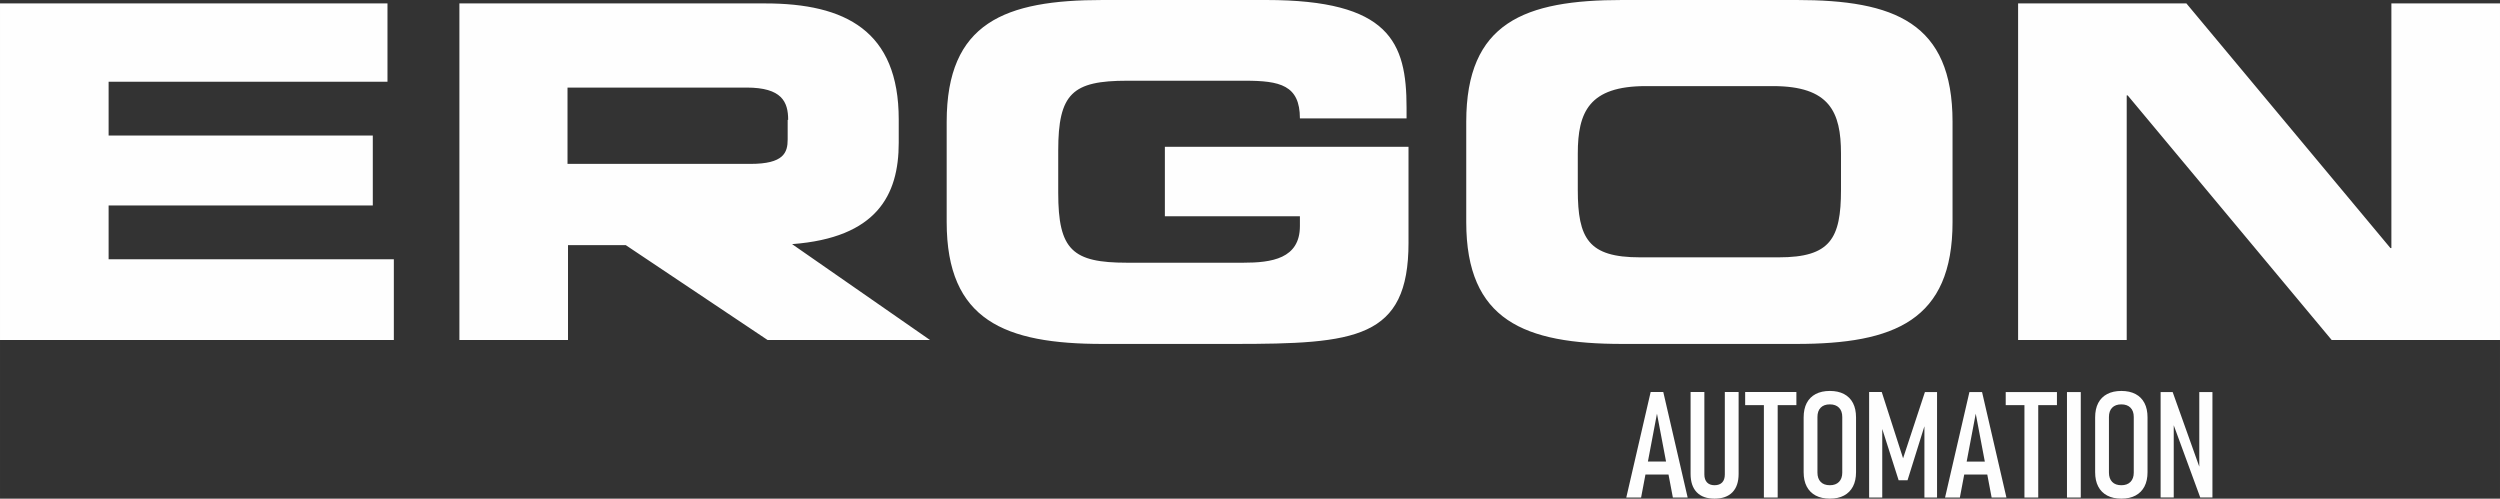 <?xml version="1.0" encoding="UTF-8" standalone="no"?>
<!-- Creator: CorelDRAW -->

<svg
   xml:space="preserve"
   width="177.318mm"
   height="35.368mm"
   version="1.1"
   style="clip-rule:evenodd;fill-rule:evenodd;image-rendering:optimizeQuality;shape-rendering:geometricPrecision;text-rendering:geometricPrecision"
   viewBox="0 0 17731.801 3536.81"
   id="svg3"
   sodipodi:docname="4.svg"
   xmlns:inkscape="http://www.inkscape.org/namespaces/inkscape"
   xmlns:sodipodi="http://sodipodi.sourceforge.net/DTD/sodipodi-0.dtd"
   xmlns="http://www.w3.org/2000/svg"
   xmlns:svg="http://www.w3.org/2000/svg"><rect x="0" y="0" width="17731.801" height="3536.81" fill="#333333" stroke="none"/><sodipodi:namedview
   id="namedview3"
   pagecolor="#ffffff"
   bordercolor="#000000"
   borderopacity="0.25"
   inkscape:showpageshadow="2"
   inkscape:pageopacity="0.0"
   inkscape:pagecheckerboard="0"
   inkscape:deskcolor="#d1d1d1"
   inkscape:document-units="mm"><inkscape:page
     x="0"
     y="-7.349818e-11"
     width="17731.801"
     height="3536.81"
     id="page2"
     margin="0"
     bleed="0" /></sodipodi:namedview>
 <defs
   id="defs1"><style
     type="text/css"
     id="style1">
   <![CDATA[
    .fil2 {fill:#EC6B1E}
    .fil0 {fill:#1C1B17}
    .fil1 {fill:#FEFEFE;fill-rule:nonzero}
   ]]>
  </style></defs>
 <g
   id="Layer_x0020_1"
   inkscape:label="Layer 1"
   inkscape:groupmode="layer"
   transform="translate(-5989.68,-8738.719)">
  
  <path
   class="fil1"
   d="m 8783.05,11150.38 v -572.55 H 6760.03 v -381.71 H 8633.84 V 9699.91 H 6760.03 v -381.7 h 1977.91 v -555.2 H 5989.68 v 2387.37 z m 2824.6,-680.12 c 600.31,-45.11 756.46,-347.01 756.46,-718.3 V 9585.4 c 0,-628.07 -378.23,-822.39 -947.32,-822.39 H 9248.03 v 2387.37 h 770.35 v -673.18 h 409.46 l 1006.3,673.18 h 1152.05 z m -31.24,-881.39 v 138.8 c 0,93.69 -27.76,173.5 -263.72,173.5 h -1297.78 v -541.32 h 1270.02 c 249.84,0 294.95,100.63 294.95,229.02 z m 4403.46,870.98 V 9779.72 H 14251.8 v 492.74 h 957.73 v 69.41 c 0,232.49 -201.27,260.25 -402.53,260.25 h -822.39 c -388.64,0 -489.27,-90.22 -489.27,-496.22 v -298.42 c 0,-405.99 100.63,-496.21 489.27,-496.21 h 836.27 c 246.37,0 388.65,31.23 388.65,267.19 h 756.46 v -76.34 c 0,-464.98 -121.45,-763.4 -995.9,-763.4 h -1158.98 c -694.01,0 -1106.94,159.62 -1106.94,864.03 v 711.36 c 0,697.47 412.93,864.03 1106.94,864.03 h 926.49 c 867.51,0 1242.27,-34.7 1242.27,-718.29 z m 3858.66,-145.74 v -711.36 c 0,-704.41 -412.93,-864.03 -1106.94,-864.03 h -1235.32 c -694.01,0 -1106.94,159.62 -1106.94,864.03 v 711.36 c 0,697.47 412.93,864.03 1106.94,864.03 h 1235.32 c 694.01,0 1106.94,-166.56 1106.94,-864.03 z m -791.16,-229.03 c 0,347.01 -76.34,478.87 -440.7,478.87 h -985.48 c -364.35,0 -440.69,-131.86 -440.69,-478.87 V 9828.3 c 0,-294.95 79.81,-478.86 482.33,-478.86 h 902.2 c 402.53,0 482.34,183.91 482.34,478.86 z m 4674.11,1065.3 V 8763.01 h -770.34 v 1735.01 h -6.94 l -1447,-1735.01 h -1193.69 v 2387.37 h 770.35 V 9415.37 h 6.94 l 1446.99,1735.01 z"
   id="path1" />
  <path
   class="fil1"
   d="m 17524.42,12267.8 172.89,-748.5 h 89.61 l 172.89,748.5 h -104.89 l -112.8,-595.11 -112.63,595.11 z m 110.69,-163.23 v -92.07 h 221.74 v 92.07 z m 515.17,170.96 c -54.82,0 -96.82,-15.11 -125.98,-45.33 -29.17,-30.22 -43.75,-73.8 -43.75,-130.72 v -580.18 h 97.69 v 584.22 c 0,24.77 6.32,43.75 18.8,56.93 12.65,13.17 30.39,19.85 53.24,19.85 23.72,0 41.81,-6.68 54.46,-19.85 12.48,-13.18 18.63,-32.16 18.63,-56.93 v -584.22 h 97.86 v 580.18 c 0,56.92 -14.58,100.5 -43.92,130.72 -29.34,30.22 -71.69,45.33 -127.03,45.33 z m 350.17,-7.73 v -687.18 h 97.87 v 687.18 z m -132.83,-655.72 v -92.78 h 363.35 v 92.78 z m 600.73,663.45 c -39.19,0 -72.75,-7.38 -100.51,-22.14 -27.76,-14.76 -49.02,-36.19 -63.6,-64.13 -14.59,-27.94 -21.79,-61.85 -21.79,-101.56 v -388.12 c 0,-40.24 7.2,-74.33 21.79,-102.26 14.58,-27.94 35.84,-49.2 63.6,-63.78 27.76,-14.59 61.32,-21.97 100.51,-21.97 39.35,0 72.91,7.38 100.5,21.97 27.76,14.58 48.84,35.84 63.43,63.78 14.58,27.93 21.78,62.02 21.78,102.26 v 388.12 c 0,39.71 -7.2,73.62 -21.78,101.56 -14.59,27.94 -35.67,49.37 -63.43,64.13 -27.59,14.76 -61.15,22.14 -100.5,22.14 z m 0,-95.23 c 27.76,0 49.37,-7.91 64.83,-23.72 15.46,-15.81 23.19,-37.78 23.19,-65.89 v -394.28 c 0,-28.46 -7.73,-50.6 -23.19,-66.06 -15.46,-15.64 -37.07,-23.55 -64.83,-23.55 -28.29,0 -49.9,7.91 -65.19,23.55 -15.29,15.46 -22.84,37.6 -22.84,66.06 v 394.28 c 0,28.11 7.55,50.08 22.84,65.89 15.29,15.81 36.9,23.72 65.19,23.72 z m 519.37,-190.99 154.97,-470.01 h 85.92 v 748.5 H 19639 v -566.82 l 8.79,33.03 -128.62,411.32 h -62.9 l -128.09,-400.95 11.77,-43.4 v 566.82 h -93.12 v -748.5 h 89.61 z m 297.64,278.49 172.89,-748.5 h 89.61 l 172.89,748.5 h -104.89 l -112.8,-595.11 -112.63,595.11 z m 110.69,-163.23 v -92.07 h 221.74 v 92.07 z m 452.44,163.23 v -687.18 h 97.87 v 687.18 z m -132.83,-655.72 v -92.78 h 363.35 v 92.78 z m 532.38,-92.78 v 748.5 h -97.86 v -748.5 z m 287.81,756.23 c -39.19,0 -72.75,-7.38 -100.51,-22.14 -27.76,-14.76 -49.02,-36.19 -63.6,-64.13 -14.59,-27.94 -21.79,-61.85 -21.79,-101.56 v -388.12 c 0,-40.24 7.2,-74.33 21.79,-102.26 14.58,-27.94 35.84,-49.2 63.6,-63.78 27.76,-14.59 61.32,-21.97 100.51,-21.97 39.35,0 72.91,7.38 100.5,21.97 27.76,14.58 48.84,35.84 63.43,63.78 14.58,27.93 21.78,62.02 21.78,102.26 v 388.12 c 0,39.71 -7.2,73.62 -21.78,101.56 -14.59,27.94 -35.67,49.37 -63.43,64.13 -27.59,14.76 -61.15,22.14 -100.5,22.14 z m 0,-95.23 c 27.76,0 49.37,-7.91 64.83,-23.72 15.46,-15.81 23.19,-37.78 23.19,-65.89 v -394.28 c 0,-28.46 -7.73,-50.6 -23.19,-66.06 -15.46,-15.64 -37.07,-23.55 -64.83,-23.55 -28.29,0 -49.9,7.91 -65.19,23.55 -15.29,15.46 -22.84,37.6 -22.84,66.06 v 394.28 c 0,28.11 7.55,50.08 22.84,65.89 15.29,15.81 36.9,23.72 65.19,23.72 z m 278.48,86.97 v -747.97 h 85.39 l 204.87,574.03 -15.99,13.35 v -587.38 h 93.3 v 747.97 h -86.44 l -204,-555.92 15.99,-13.36 v 569.28 z"
   id="path2" />
  
  
 </g>
</svg>
